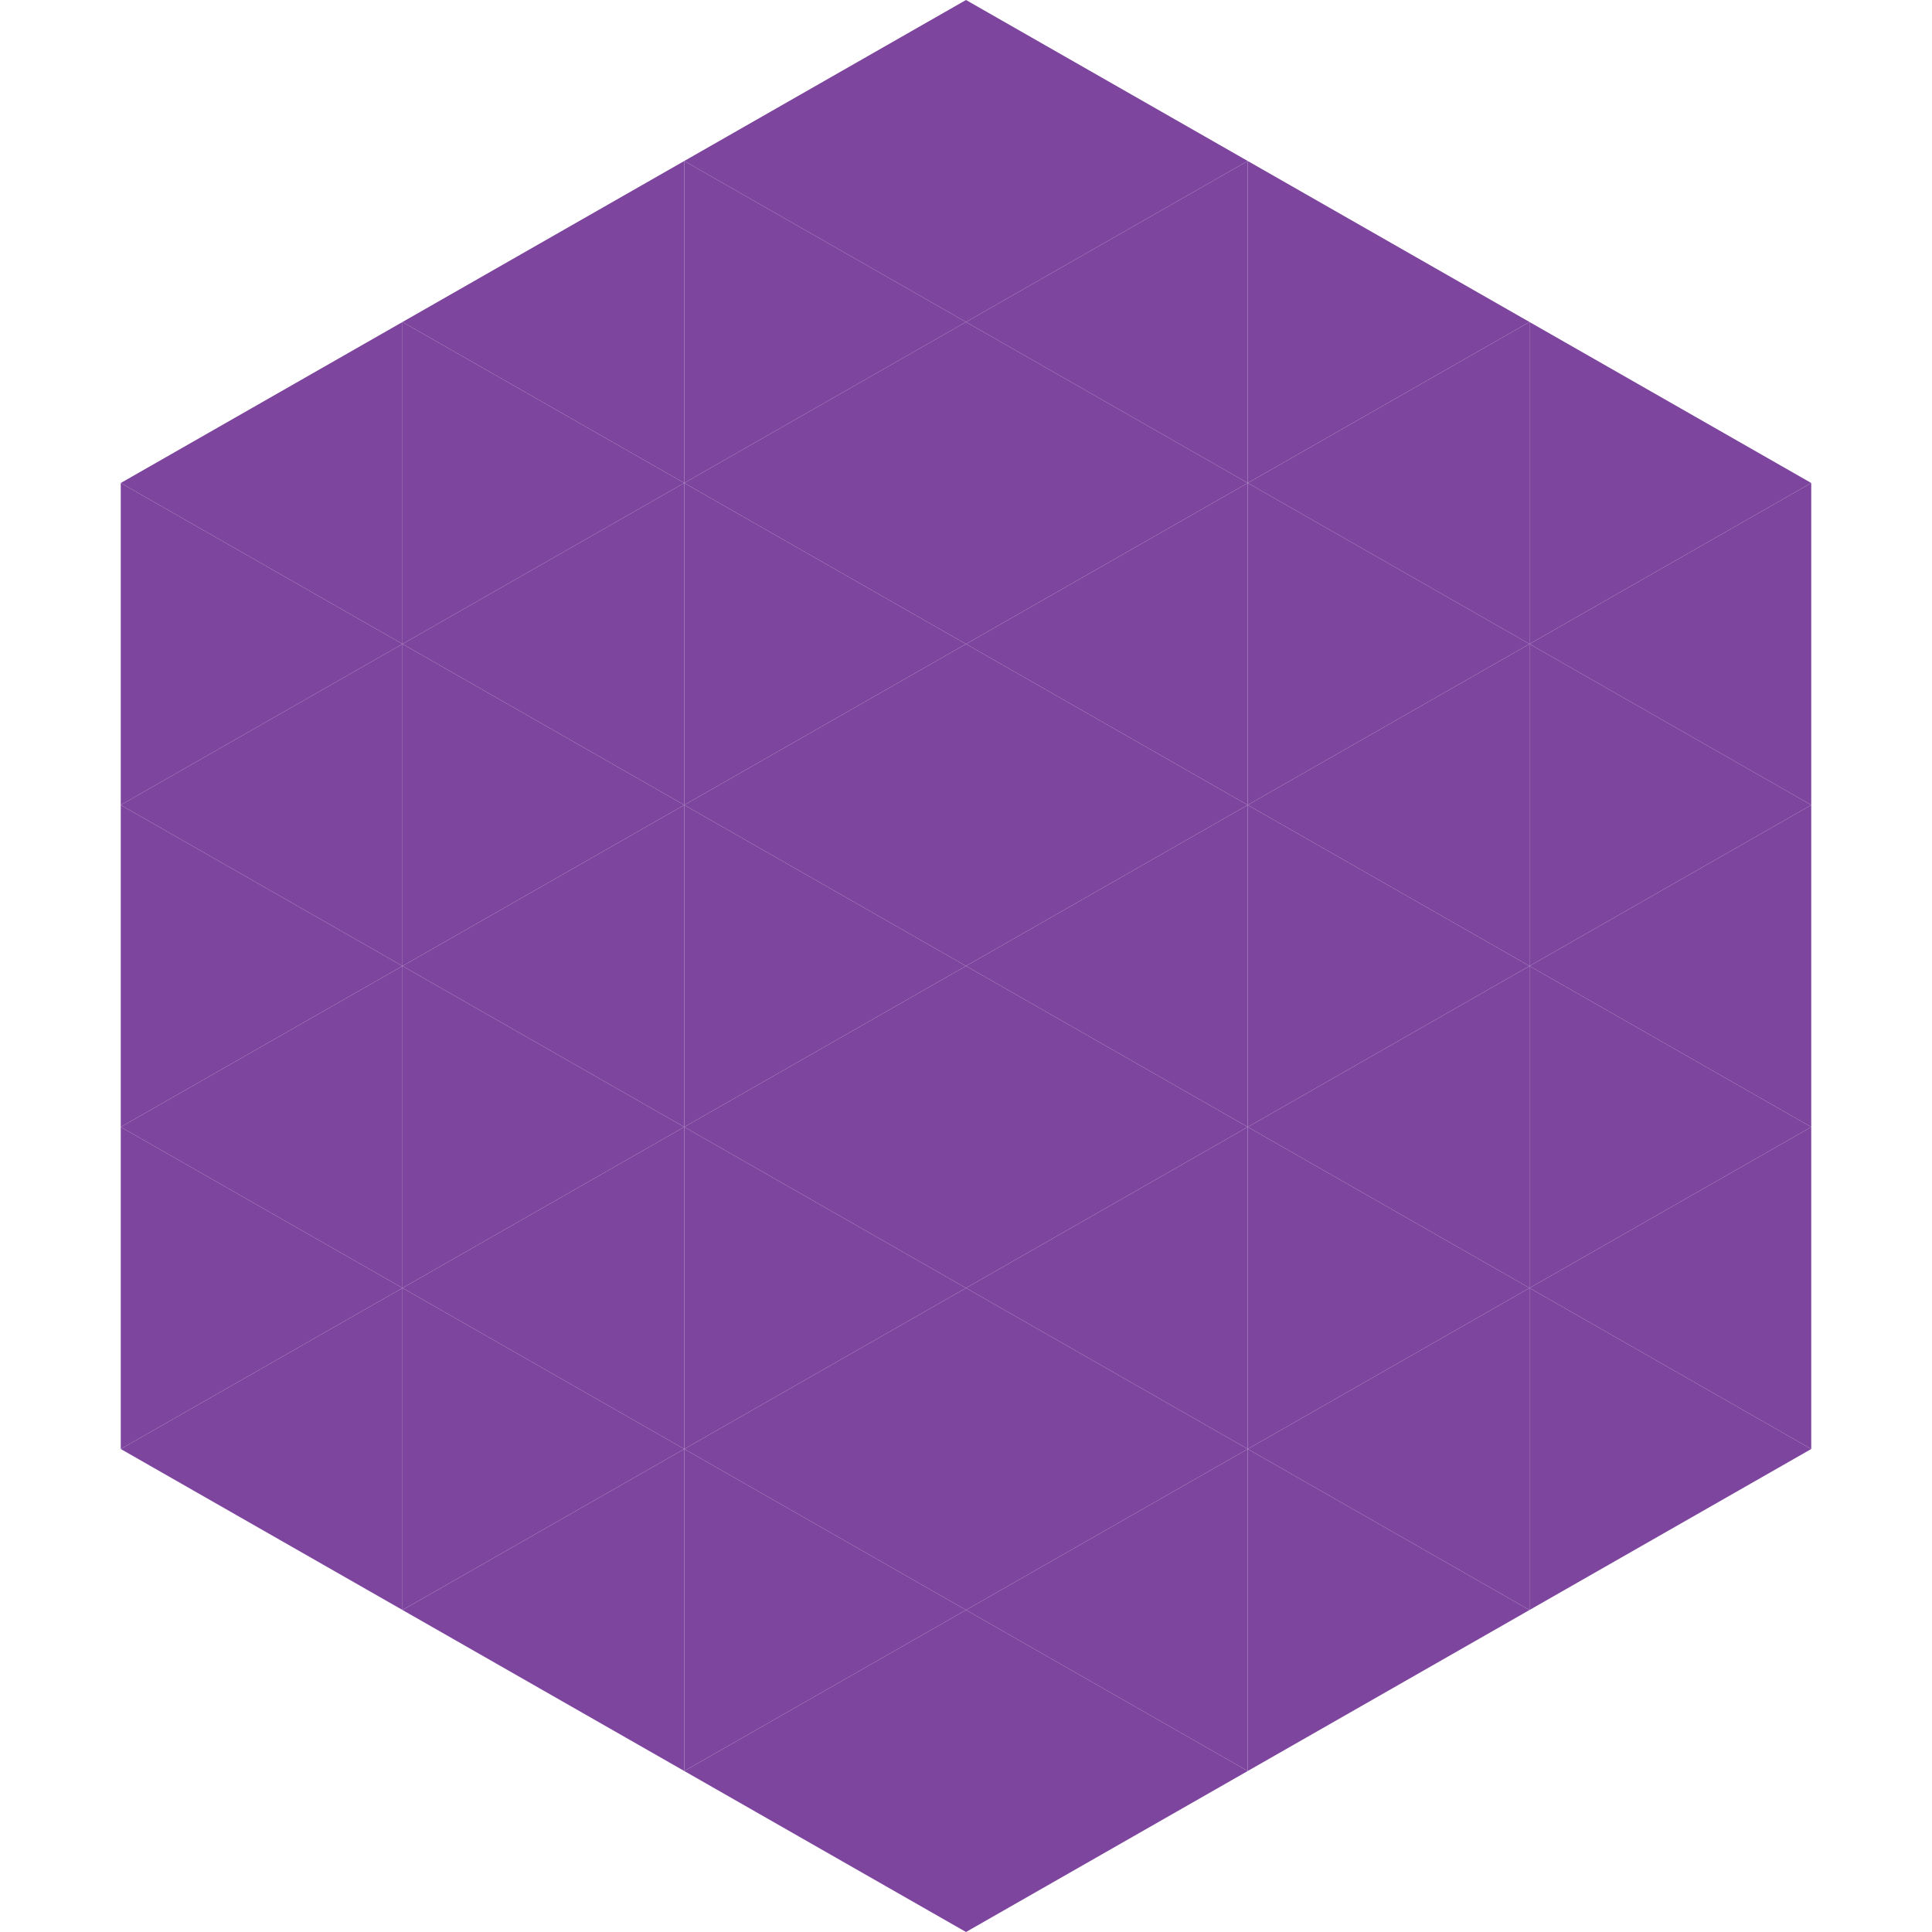 <?xml version="1.0"?>
<!-- Generated by SVGo -->
<svg width="240" height="240"
     xmlns="http://www.w3.org/2000/svg"
     xmlns:xlink="http://www.w3.org/1999/xlink">
<polygon points="50,40 15,60 50,80" style="fill:rgb(125,69,158)" />
<polygon points="190,40 225,60 190,80" style="fill:rgb(125,69,158)" />
<polygon points="15,60 50,80 15,100" style="fill:rgb(125,69,158)" />
<polygon points="225,60 190,80 225,100" style="fill:rgb(125,69,158)" />
<polygon points="50,80 15,100 50,120" style="fill:rgb(125,69,158)" />
<polygon points="190,80 225,100 190,120" style="fill:rgb(125,69,158)" />
<polygon points="15,100 50,120 15,140" style="fill:rgb(125,69,158)" />
<polygon points="225,100 190,120 225,140" style="fill:rgb(125,69,158)" />
<polygon points="50,120 15,140 50,160" style="fill:rgb(125,69,158)" />
<polygon points="190,120 225,140 190,160" style="fill:rgb(125,69,158)" />
<polygon points="15,140 50,160 15,180" style="fill:rgb(125,69,158)" />
<polygon points="225,140 190,160 225,180" style="fill:rgb(125,69,158)" />
<polygon points="50,160 15,180 50,200" style="fill:rgb(125,69,158)" />
<polygon points="190,160 225,180 190,200" style="fill:rgb(125,69,158)" />
<polygon points="15,180 50,200 15,220" style="fill:rgb(255,255,255); fill-opacity:0" />
<polygon points="225,180 190,200 225,220" style="fill:rgb(255,255,255); fill-opacity:0" />
<polygon points="50,0 85,20 50,40" style="fill:rgb(255,255,255); fill-opacity:0" />
<polygon points="190,0 155,20 190,40" style="fill:rgb(255,255,255); fill-opacity:0" />
<polygon points="85,20 50,40 85,60" style="fill:rgb(125,69,158)" />
<polygon points="155,20 190,40 155,60" style="fill:rgb(125,69,158)" />
<polygon points="50,40 85,60 50,80" style="fill:rgb(125,69,158)" />
<polygon points="190,40 155,60 190,80" style="fill:rgb(125,69,158)" />
<polygon points="85,60 50,80 85,100" style="fill:rgb(125,69,158)" />
<polygon points="155,60 190,80 155,100" style="fill:rgb(125,69,158)" />
<polygon points="50,80 85,100 50,120" style="fill:rgb(125,69,158)" />
<polygon points="190,80 155,100 190,120" style="fill:rgb(125,69,158)" />
<polygon points="85,100 50,120 85,140" style="fill:rgb(125,69,158)" />
<polygon points="155,100 190,120 155,140" style="fill:rgb(125,69,158)" />
<polygon points="50,120 85,140 50,160" style="fill:rgb(125,69,158)" />
<polygon points="190,120 155,140 190,160" style="fill:rgb(125,69,158)" />
<polygon points="85,140 50,160 85,180" style="fill:rgb(125,69,158)" />
<polygon points="155,140 190,160 155,180" style="fill:rgb(125,69,158)" />
<polygon points="50,160 85,180 50,200" style="fill:rgb(125,69,158)" />
<polygon points="190,160 155,180 190,200" style="fill:rgb(125,69,158)" />
<polygon points="85,180 50,200 85,220" style="fill:rgb(125,69,158)" />
<polygon points="155,180 190,200 155,220" style="fill:rgb(125,69,158)" />
<polygon points="120,0 85,20 120,40" style="fill:rgb(125,69,158)" />
<polygon points="120,0 155,20 120,40" style="fill:rgb(125,69,158)" />
<polygon points="85,20 120,40 85,60" style="fill:rgb(125,69,158)" />
<polygon points="155,20 120,40 155,60" style="fill:rgb(125,69,158)" />
<polygon points="120,40 85,60 120,80" style="fill:rgb(125,69,158)" />
<polygon points="120,40 155,60 120,80" style="fill:rgb(125,69,158)" />
<polygon points="85,60 120,80 85,100" style="fill:rgb(125,69,158)" />
<polygon points="155,60 120,80 155,100" style="fill:rgb(125,69,158)" />
<polygon points="120,80 85,100 120,120" style="fill:rgb(125,69,158)" />
<polygon points="120,80 155,100 120,120" style="fill:rgb(125,69,158)" />
<polygon points="85,100 120,120 85,140" style="fill:rgb(125,69,158)" />
<polygon points="155,100 120,120 155,140" style="fill:rgb(125,69,158)" />
<polygon points="120,120 85,140 120,160" style="fill:rgb(125,69,158)" />
<polygon points="120,120 155,140 120,160" style="fill:rgb(125,69,158)" />
<polygon points="85,140 120,160 85,180" style="fill:rgb(125,69,158)" />
<polygon points="155,140 120,160 155,180" style="fill:rgb(125,69,158)" />
<polygon points="120,160 85,180 120,200" style="fill:rgb(125,69,158)" />
<polygon points="120,160 155,180 120,200" style="fill:rgb(125,69,158)" />
<polygon points="85,180 120,200 85,220" style="fill:rgb(125,69,158)" />
<polygon points="155,180 120,200 155,220" style="fill:rgb(125,69,158)" />
<polygon points="120,200 85,220 120,240" style="fill:rgb(125,69,158)" />
<polygon points="120,200 155,220 120,240" style="fill:rgb(125,69,158)" />
<polygon points="85,220 120,240 85,260" style="fill:rgb(255,255,255); fill-opacity:0" />
<polygon points="155,220 120,240 155,260" style="fill:rgb(255,255,255); fill-opacity:0" />
</svg>
